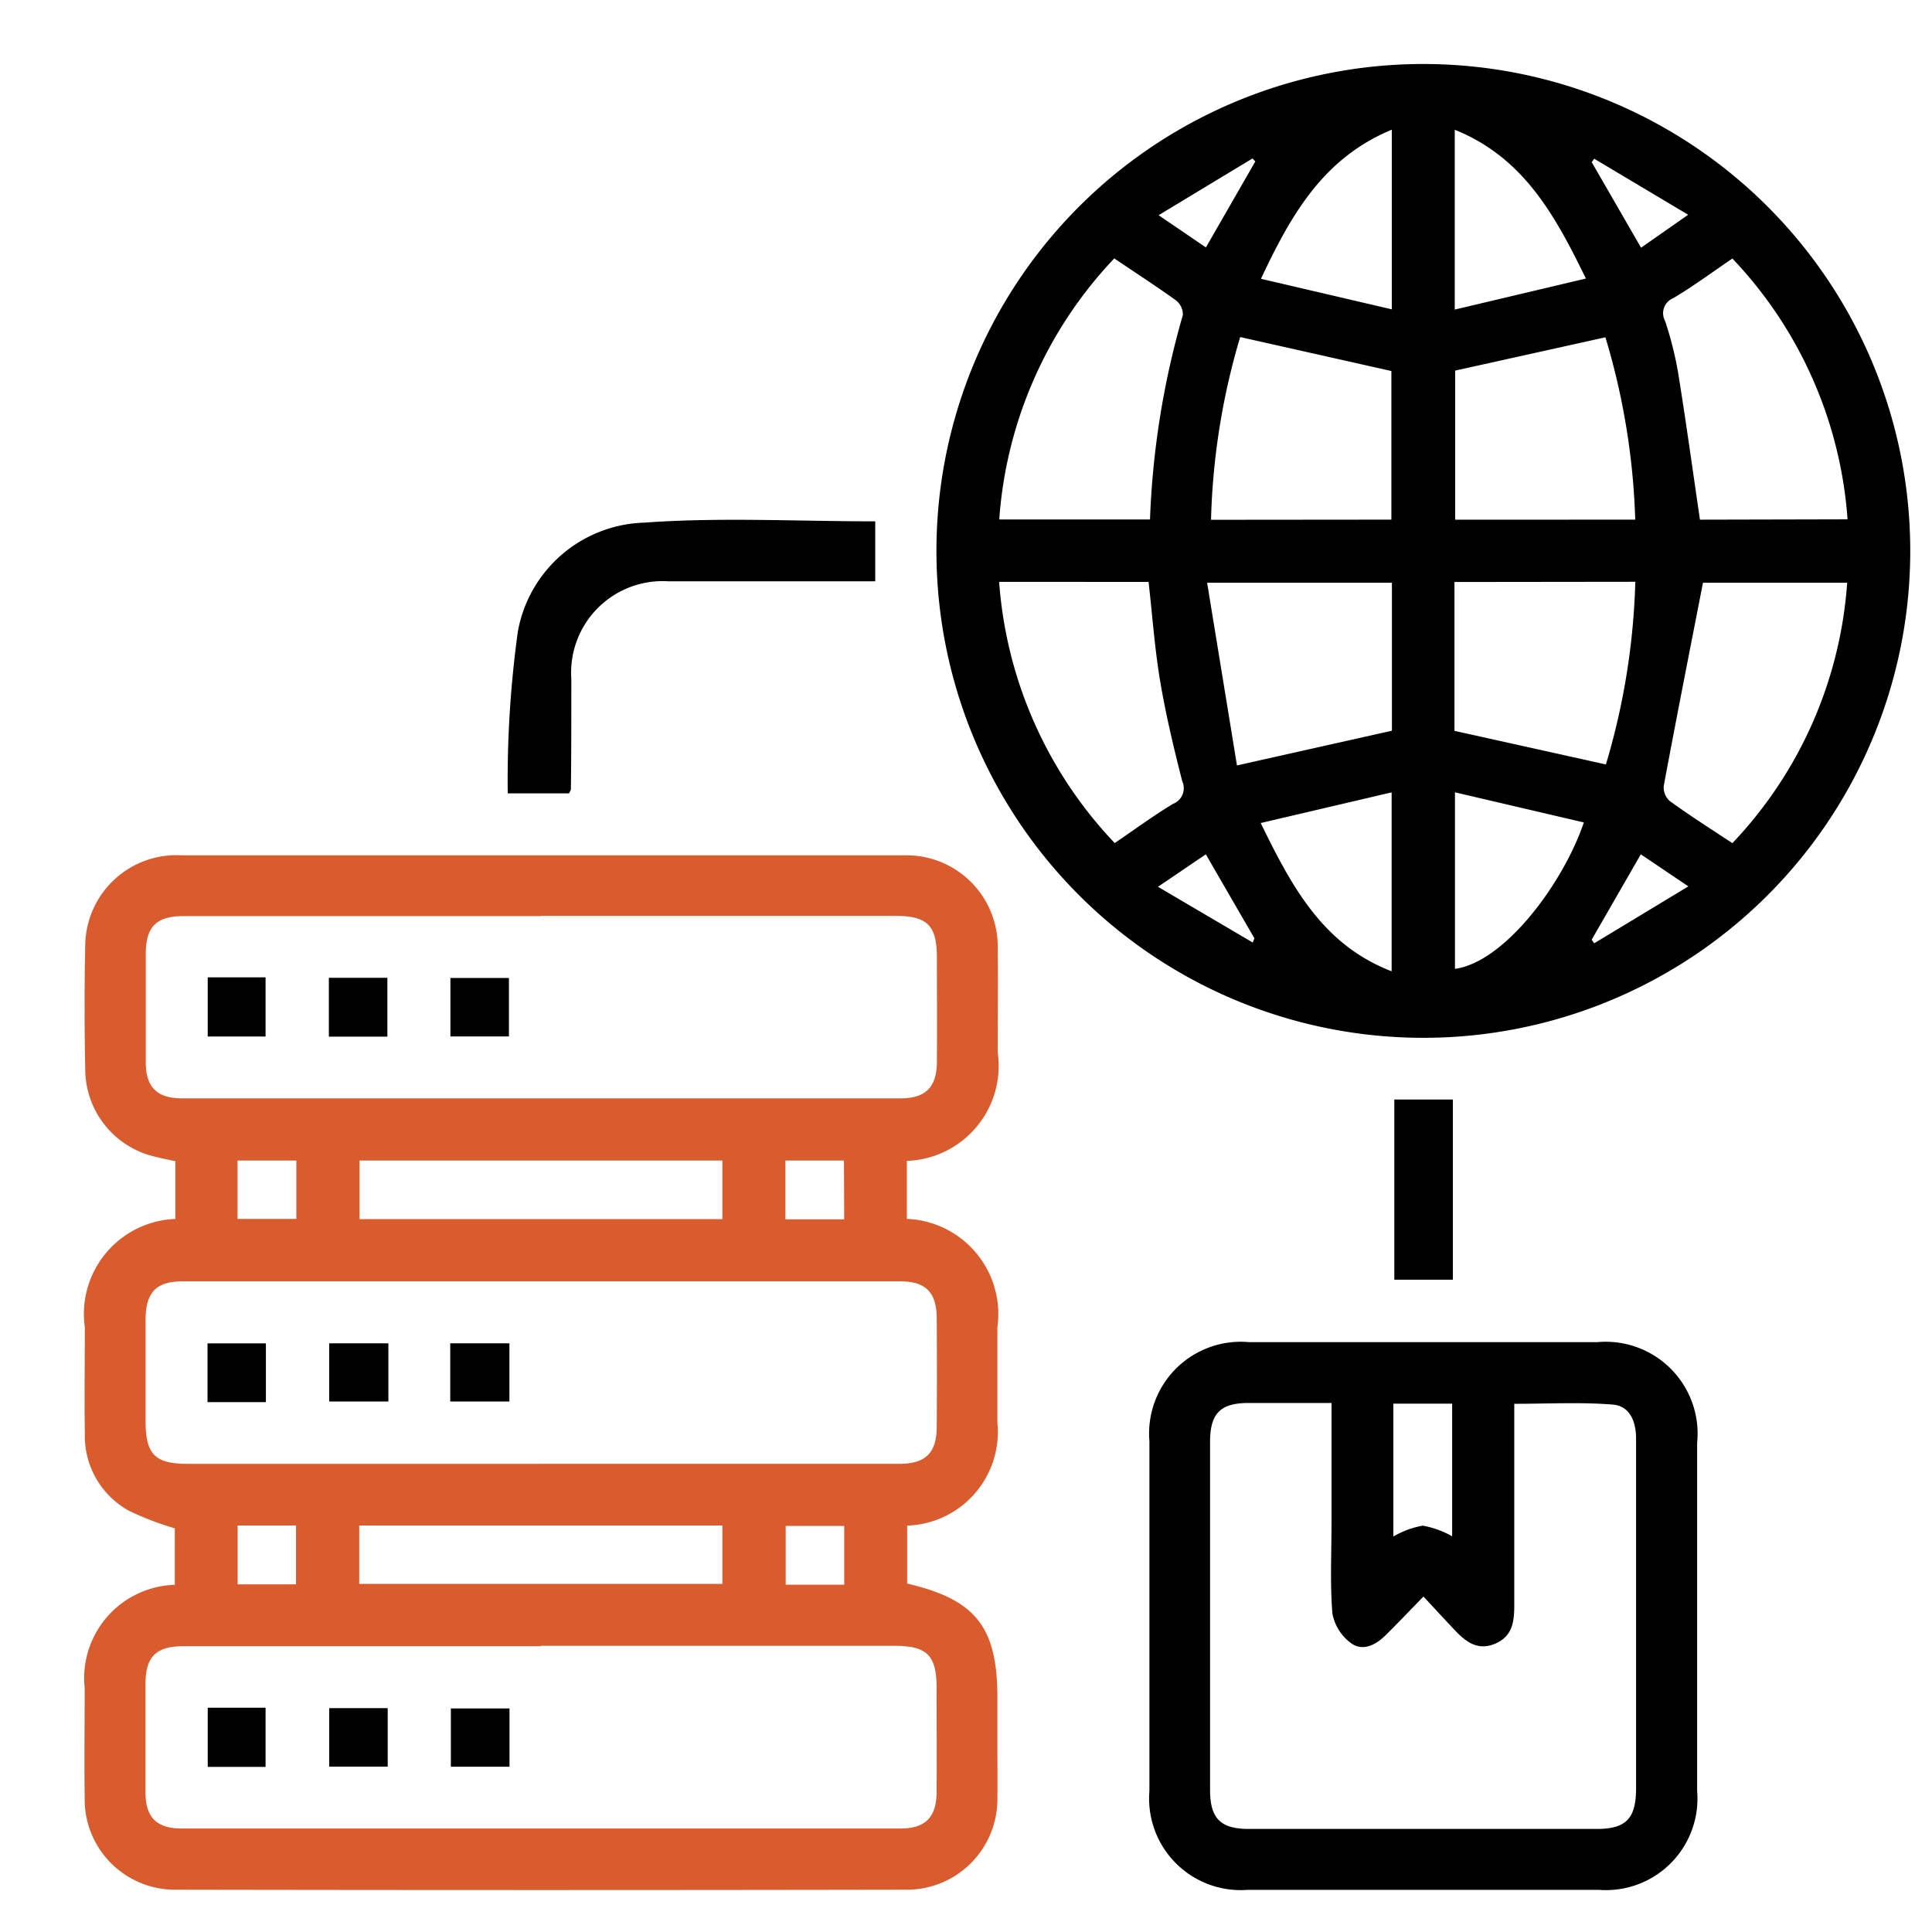 <svg xmlns="http://www.w3.org/2000/svg" xmlns:xlink="http://www.w3.org/1999/xlink" width="46" height="46" viewBox="0 0 46 46">
  <rect x="0" y="0" width="46" height="46" fill="#333333" stroke="none"/>
  <defs>
    <clipPath id="clip-path">
      <rect id="Rectangle_148886" data-name="Rectangle 148886" width="43.483" height="43.476" fill="none"/>
    </clipPath>
    <clipPath id="clip-master_data">
      <rect width="46" height="46"/>
    </clipPath>
  </defs>
  <g id="master_data" clip-path="url(#clip-master_data)">
    <rect width="46" height="46" fill="#fff"/>
    <g id="Group_418151" data-name="Group 418151" transform="translate(2 1.524)" clip-path="url(#clip-path)">
      <path id="Path_548741" data-name="Path 548741" d="M179.365,0A11.593,11.593,0,1,1,167.75,11.455,11.593,11.593,0,0,1,179.365,0m-7.384,4.631a10.047,10.047,0,0,0-2.736,6.213h3.589a20.125,20.125,0,0,1,.783-4.87.43.43,0,0,0-.167-.348c-.464-.334-.945-.644-1.47-1m17.462,6.215A10.04,10.04,0,0,0,186.7,4.631c-.5.342-.94.666-1.406.943a.388.388,0,0,0-.194.549,8.442,8.442,0,0,1,.308,1.226c.187,1.156.346,2.317.52,3.5Zm-20.2,1.489a10.073,10.073,0,0,0,2.752,6.219c.489-.333.926-.655,1.389-.934a.4.4,0,0,0,.218-.541c-.2-.787-.391-1.58-.525-2.38-.131-.78-.186-1.572-.276-2.363ZM186.7,18.551a10,10,0,0,0,2.733-6.2H186c-.322,1.65-.637,3.242-.934,4.837a.44.44,0,0,0,.143.36c.474.343.967.658,1.487,1m-2.309-7.7a16.728,16.728,0,0,0-.71-4.341L180.1,7.3v3.55Zm-5.806,0V7.31l-3.6-.809a16.678,16.678,0,0,0-.694,4.351ZM174.908,16.7l3.686-.826V12.351h-4.4l.711,4.352m5.178-4.37v3.544l3.606.8a16.727,16.727,0,0,0,.7-4.349Zm.007-10.768V5.847l3.122-.739c-.749-1.542-1.5-2.887-3.122-3.543m-4.62,16.507c.747,1.532,1.484,2.9,3.117,3.53v-4.26l-3.117.73m.006-12.958,3.115.727V1.564c-1.627.674-2.392,2.011-3.115,3.55m4.619,12.23v4.2c1.186-.163,2.579-2.04,3.069-3.486l-3.069-.717m3.255,3.509.061.085,2.241-1.355-1.132-.763-1.17,2.033m-10.326-1.26,2.256,1.327.04-.1-1.157-2-1.139.773M183.411,2.255l-.06.082,1.175,2.037,1.121-.785L183.41,2.255m-9.246,2.114,1.177-2.048-.065-.073L173.039,3.6l1.126.767" transform="translate(-147.453)"/>
      <path id="Path_548742" data-name="Path 548742" d="M19.592,162.959v1.381a2.268,2.268,0,0,1,2.155,2.584q0,1.132,0,2.264a2.231,2.231,0,0,1-2.148,2.455v1.38c1.634.382,2.148,1.033,2.148,2.715v1.177c0,.408.006.815,0,1.223a2.155,2.155,0,0,1-2.151,2.174q-8.717.016-17.433,0a2.15,2.15,0,0,1-2.147-2.176c-.012-.875,0-1.751,0-2.626a2.224,2.224,0,0,1,2.146-2.457v-1.345a7.3,7.3,0,0,1-1.088-.416A2.034,2.034,0,0,1,.02,169.46c-.014-.845,0-1.69,0-2.536a2.265,2.265,0,0,1,2.155-2.583v-1.374c-.163-.036-.335-.069-.5-.112A2.141,2.141,0,0,1,.03,160.829c-.02-1.011-.023-2.023,0-3.034a2.172,2.172,0,0,1,2.3-2.111H19.537a2.171,2.171,0,0,1,2.218,2.2c.011.83,0,1.66,0,2.49a2.264,2.264,0,0,1-2.155,2.585m-8.746,7.213h8.558c.625,0,.887-.259.891-.874q.009-1.29,0-2.581c0-.626-.258-.89-.874-.89H2.357c-.642,0-.888.259-.891.918v2.4c0,.8.216,1.028,1.01,1.028h8.377m.031-13.042H2.371c-.65,0-.9.254-.9.9,0,.86,0,1.721,0,2.581,0,.591.267.858.86.858H19.448c.591,0,.854-.269.859-.86.006-.83,0-1.66,0-2.49,0-.769-.226-.995-1-.995h-8.43m0,17.39H2.364c-.651,0-.9.253-.9.9,0,.86,0,1.721,0,2.581,0,.592.267.859.859.859H19.44c.591,0,.855-.268.86-.859.006-.83,0-1.66,0-2.491,0-.77-.226-1-1-1H10.878m-4.325-1.474H15.2V171.64H6.553Zm8.647-10.08H6.56v1.394H15.2Zm-10.144,0h-1.4v1.39h1.4Zm13.038,0H16.7v1.4h1.4ZM3.658,173.041h1.39v-1.4H3.658ZM18.1,171.65H16.707v1.4H18.1Z" transform="translate(0 -136.843)" fill="#d95c2f"/>
      <path id="Path_548743" data-name="Path 548743" d="M222.7,258.023v4.165a2.179,2.179,0,0,1-2.333,2.356h-8.375a2.181,2.181,0,0,1-2.333-2.356v-8.329a2.184,2.184,0,0,1,2.378-2.356h8.284a2.188,2.188,0,0,1,2.379,2.4v4.119m-8.7-5.071h-1.972c-.68,0-.925.247-.925.929v8.282c0,.682.247.93.924.931h8.282c.7,0,.936-.247.937-.964V253.8c0-.41-.149-.779-.558-.811-.771-.061-1.551-.018-2.342-.018v4.8c0,.384-.042.729-.443.906-.429.189-.719-.045-.989-.333-.234-.25-.467-.5-.73-.784-.348.356-.626.651-.916.935-.233.228-.543.375-.813.171a1.136,1.136,0,0,1-.439-.7c-.058-.719-.021-1.447-.021-2.171V252.95m1.472.017v3.164a2.113,2.113,0,0,1,.7-.259,2.2,2.2,0,0,1,.7.254v-3.158Z" transform="translate(-184.292 -221.071)"/>
      <path id="Path_548744" data-name="Path 548744" d="M92.15,89.752v1.425H87.231A2.179,2.179,0,0,0,84.914,93.5c0,.875,0,1.75-.01,2.625,0,.026-.022.052-.044.1H83.4a25.8,25.8,0,0,1,.241-3.852,3.151,3.151,0,0,1,3.007-2.593c1.812-.132,3.64-.031,5.5-.031" transform="translate(-73.311 -78.86)"/>
      <rect id="Rectangle_148876" data-name="Rectangle 148876" width="1.394" height="4.29" transform="translate(31.198 24.655)"/>
      <rect id="Rectangle_148877" data-name="Rectangle 148877" width="1.39" height="1.399" transform="translate(2.941 30.461)"/>
      <rect id="Rectangle_148878" data-name="Rectangle 148878" width="1.409" height="1.385" transform="translate(5.838 30.46)"/>
      <rect id="Rectangle_148879" data-name="Rectangle 148879" width="1.409" height="1.385" transform="translate(8.72 30.46)"/>
      <rect id="Rectangle_148880" data-name="Rectangle 148880" width="1.393" height="1.392" transform="translate(8.724 21.761)"/>
      <rect id="Rectangle_148881" data-name="Rectangle 148881" width="1.377" height="1.409" transform="translate(2.946 21.746)"/>
      <rect id="Rectangle_148882" data-name="Rectangle 148882" width="1.393" height="1.401" transform="translate(5.83 21.757)"/>
      <rect id="Rectangle_148883" data-name="Rectangle 148883" width="1.377" height="1.409" transform="translate(2.946 39.136)"/>
      <rect id="Rectangle_148884" data-name="Rectangle 148884" width="1.392" height="1.393" transform="translate(5.839 39.146)"/>
      <rect id="Rectangle_148885" data-name="Rectangle 148885" width="1.396" height="1.388" transform="translate(8.735 39.153)"/>
    </g>
  </g>
</svg>
